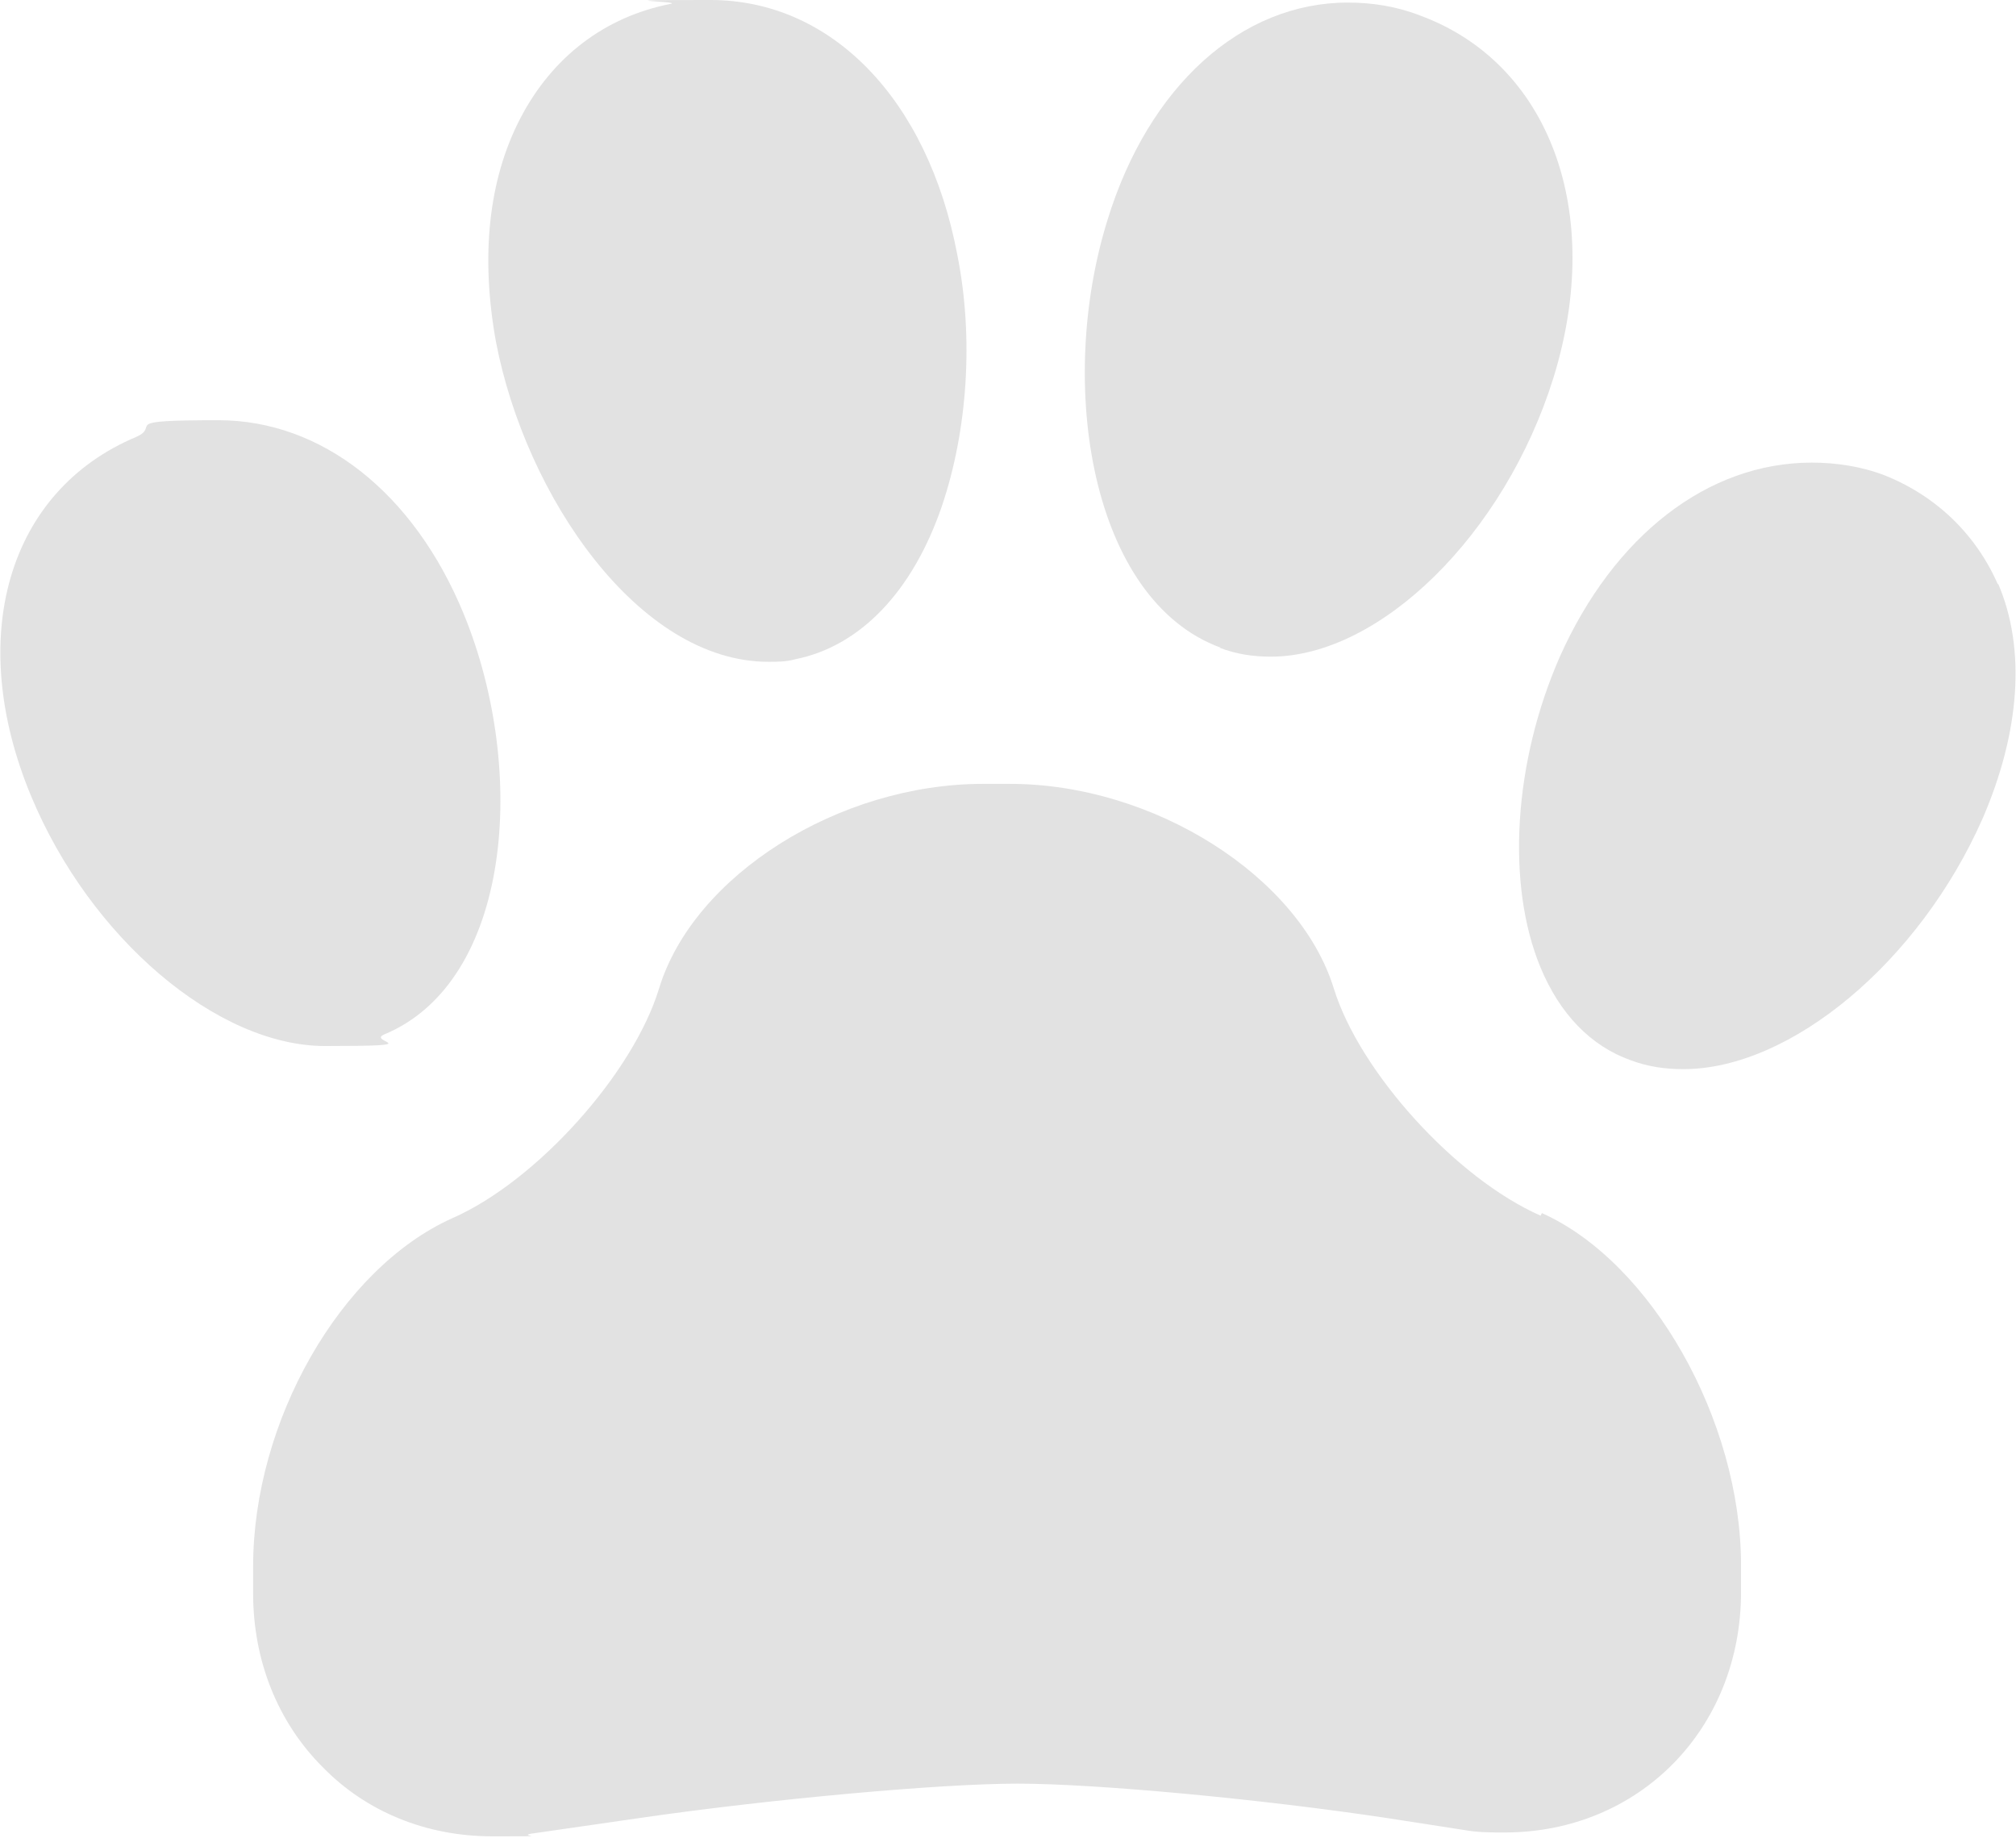 <?xml version="1.0" encoding="UTF-8"?>
<svg id="Layer_1" data-name="Layer 1" xmlns="http://www.w3.org/2000/svg" version="1.1" viewBox="0 0 156.9 143">
  <defs>
    <style>
      .cls-1 {
        fill: #e2e2e2;
        stroke-width: 0px;
      }
    </style>
  </defs>
  <path class="cls-1" d="M119.9,94.6c-6.6-2.9-14.1-11.2-16.1-17.7-2.7-8.7-14-15.9-25.2-15.9h-2.1c-11.2,0-22.5,7.1-25.2,15.9-2,6.6-9.5,15-16.1,17.9-8.7,3.9-15.5,15.8-15.5,27.1v2.1c0,5.2,1.9,10,5.4,13.5,3.4,3.5,8.1,5.4,13.2,5.4s2,0,3-.2l9-1.3c9.8-1.4,22.8-2.6,28.9-2.6s19,1.2,28.9,2.7l5.8.9c1.1.2,2.1.2,3.2.2,10.5,0,18.4-8.1,18.4-18.7v-2.1c0-11.3-7-23.6-15.5-27.4Z"/>
  <path class="cls-1" d="M59.8,51.5c.7,0,1.4,0,2.1-.2,5-1,9.1-5.2,11.4-11.9,2-5.9,2.5-13.1,1.2-19.6C72.2,7.7,64.7,0,55.3,0s-2.1.1-3.1.3c-5.1,1-9.2,4.1-11.7,8.9-2.5,4.8-3.1,10.8-1.9,17.4,2.3,12,11.1,24.9,21.2,24.9Z"/>
  <path class="cls-1" d="M29.9,80.5c9.9-4.1,11.2-20.5,6.2-32.7-3.9-9.5-11.1-15.1-19.1-15.1s-4.4.4-6.4,1.3C.6,38.2-2.7,49.6,2.4,61.9c4.6,11.1,14.5,19.5,22.9,19.5s3.2-.3,4.6-.9Z"/>
  <path class="cls-1" d="M94.9,50.4c1.3.5,2.6.7,4,.7h0c8.5,0,18.2-9.5,22-21.7,4-12.9-.3-24.5-10.4-28.2-1.8-.7-3.7-1-5.6-1-8.3,0-15.5,6.5-18.7,16.9-4,12.8-1.3,29.6,8.8,33.3Z"/>
  <path class="cls-1" d="M155.5,45.5c-1.7-3.9-4.8-6.9-8.8-8.5-1.8-.7-3.8-1-5.7-1-8.1,0-15.4,5.7-19.6,15.1-3.6,8.2-4.2,17.7-1.5,24.2,1.5,3.6,3.9,6.1,7,7.2,1.3.5,2.7.7,4.1.7,8.4,0,18.4-8.4,23.3-19.5,2.9-6.7,3.4-13.2,1.2-18.3Z"/>
</svg>